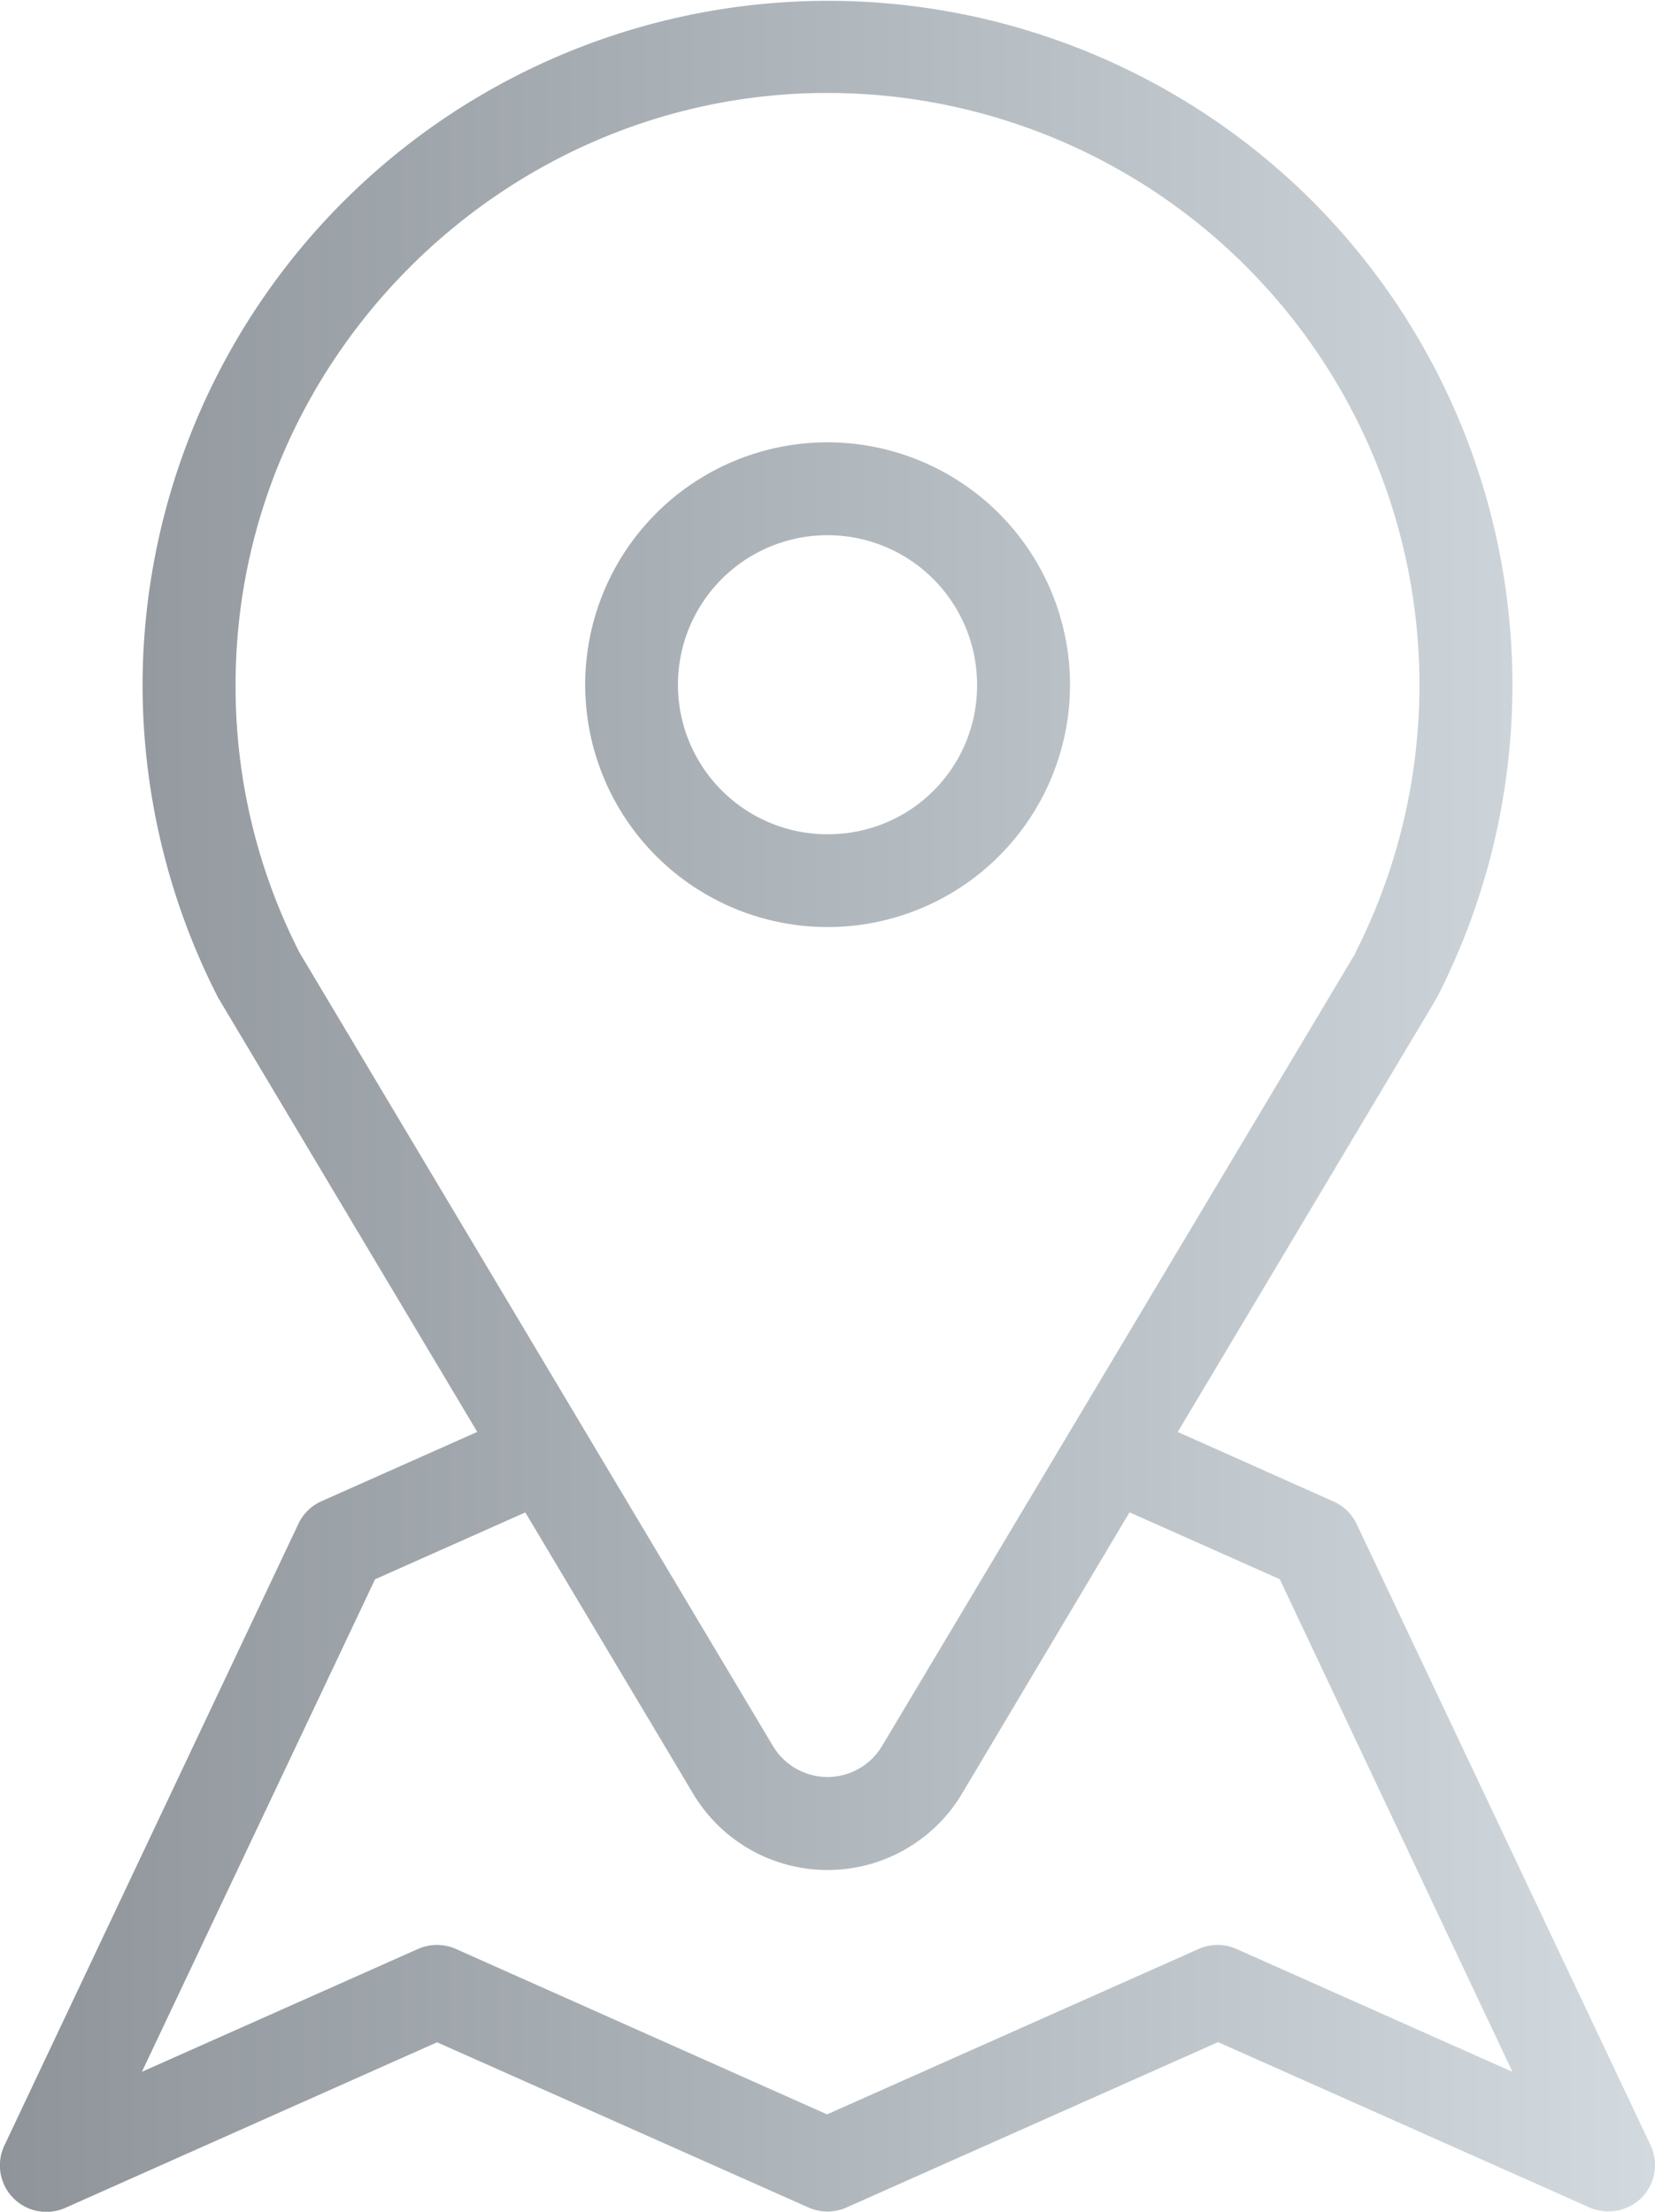 <svg xmlns="http://www.w3.org/2000/svg" xmlns:xlink="http://www.w3.org/1999/xlink" viewBox="0 0 291.58 389.74"><defs><style>.cls-1{fill:url(#Nouvelle_nuance_de_dégradé_6);}</style><linearGradient id="Nouvelle_nuance_de_dégradé_6" y1="194.87" x2="291.58" y2="194.87" gradientUnits="userSpaceOnUse"><stop offset="0" stop-color="#8e9499"/><stop offset="1" stop-color="#d2dadf"/></linearGradient></defs><title>emplacement_icon_novanea</title><g id="Calque_2" data-name="Calque 2"><g id="Calque_6" data-name="Calque 6"><g id="Calque_9" data-name="Calque 9"><path class="cls-1" d="M77,359.88,142.46,389a8.22,8.22,0,0,0,6.66,0l65.48-29.15L280.07,389a8.32,8.32,0,0,0,9.18-1.76,8.19,8.19,0,0,0,1.55-9.22h0L239,268.52a8.17,8.17,0,0,0-4.2-4L207.5,252.33,253,176.07l.25-.46A120.74,120.74,0,0,0,230.52,34.75a120.78,120.78,0,0,0-205.4,85.19,121.13,121.13,0,0,0,13.21,55.67c.08.16.17.31.26.46l45.49,76.25L56.63,264.54a8.17,8.17,0,0,0-4.07,4L.78,378.05a8.19,8.19,0,0,0,10.74,11Zm-24.22-192A103,103,0,0,1,41.51,120C41.84,63.67,88,17.17,144.31,16.39a104.32,104.32,0,0,1,94.5,151.47l0,.09L155.4,307.67a11.19,11.19,0,0,1-19.22,0Zm13.3,110.41,26.47-11.78,29.57,49.57a27.58,27.58,0,0,0,47.36,0L199,266.49l26.47,11.79,41,86.81-48.63-21.66a8.22,8.22,0,0,0-6.66,0l-65.47,29.15L80.32,343.43a8.24,8.24,0,0,0-6.67,0L25,365.08ZM145.79,77.94a42.71,42.71,0,1,0,42.73,42.73A42.77,42.77,0,0,0,145.79,77.94Zm0,69.07h0a26.35,26.35,0,1,1,26.35-26.34A26.18,26.18,0,0,1,145.79,147Z"/></g></g></g></svg>